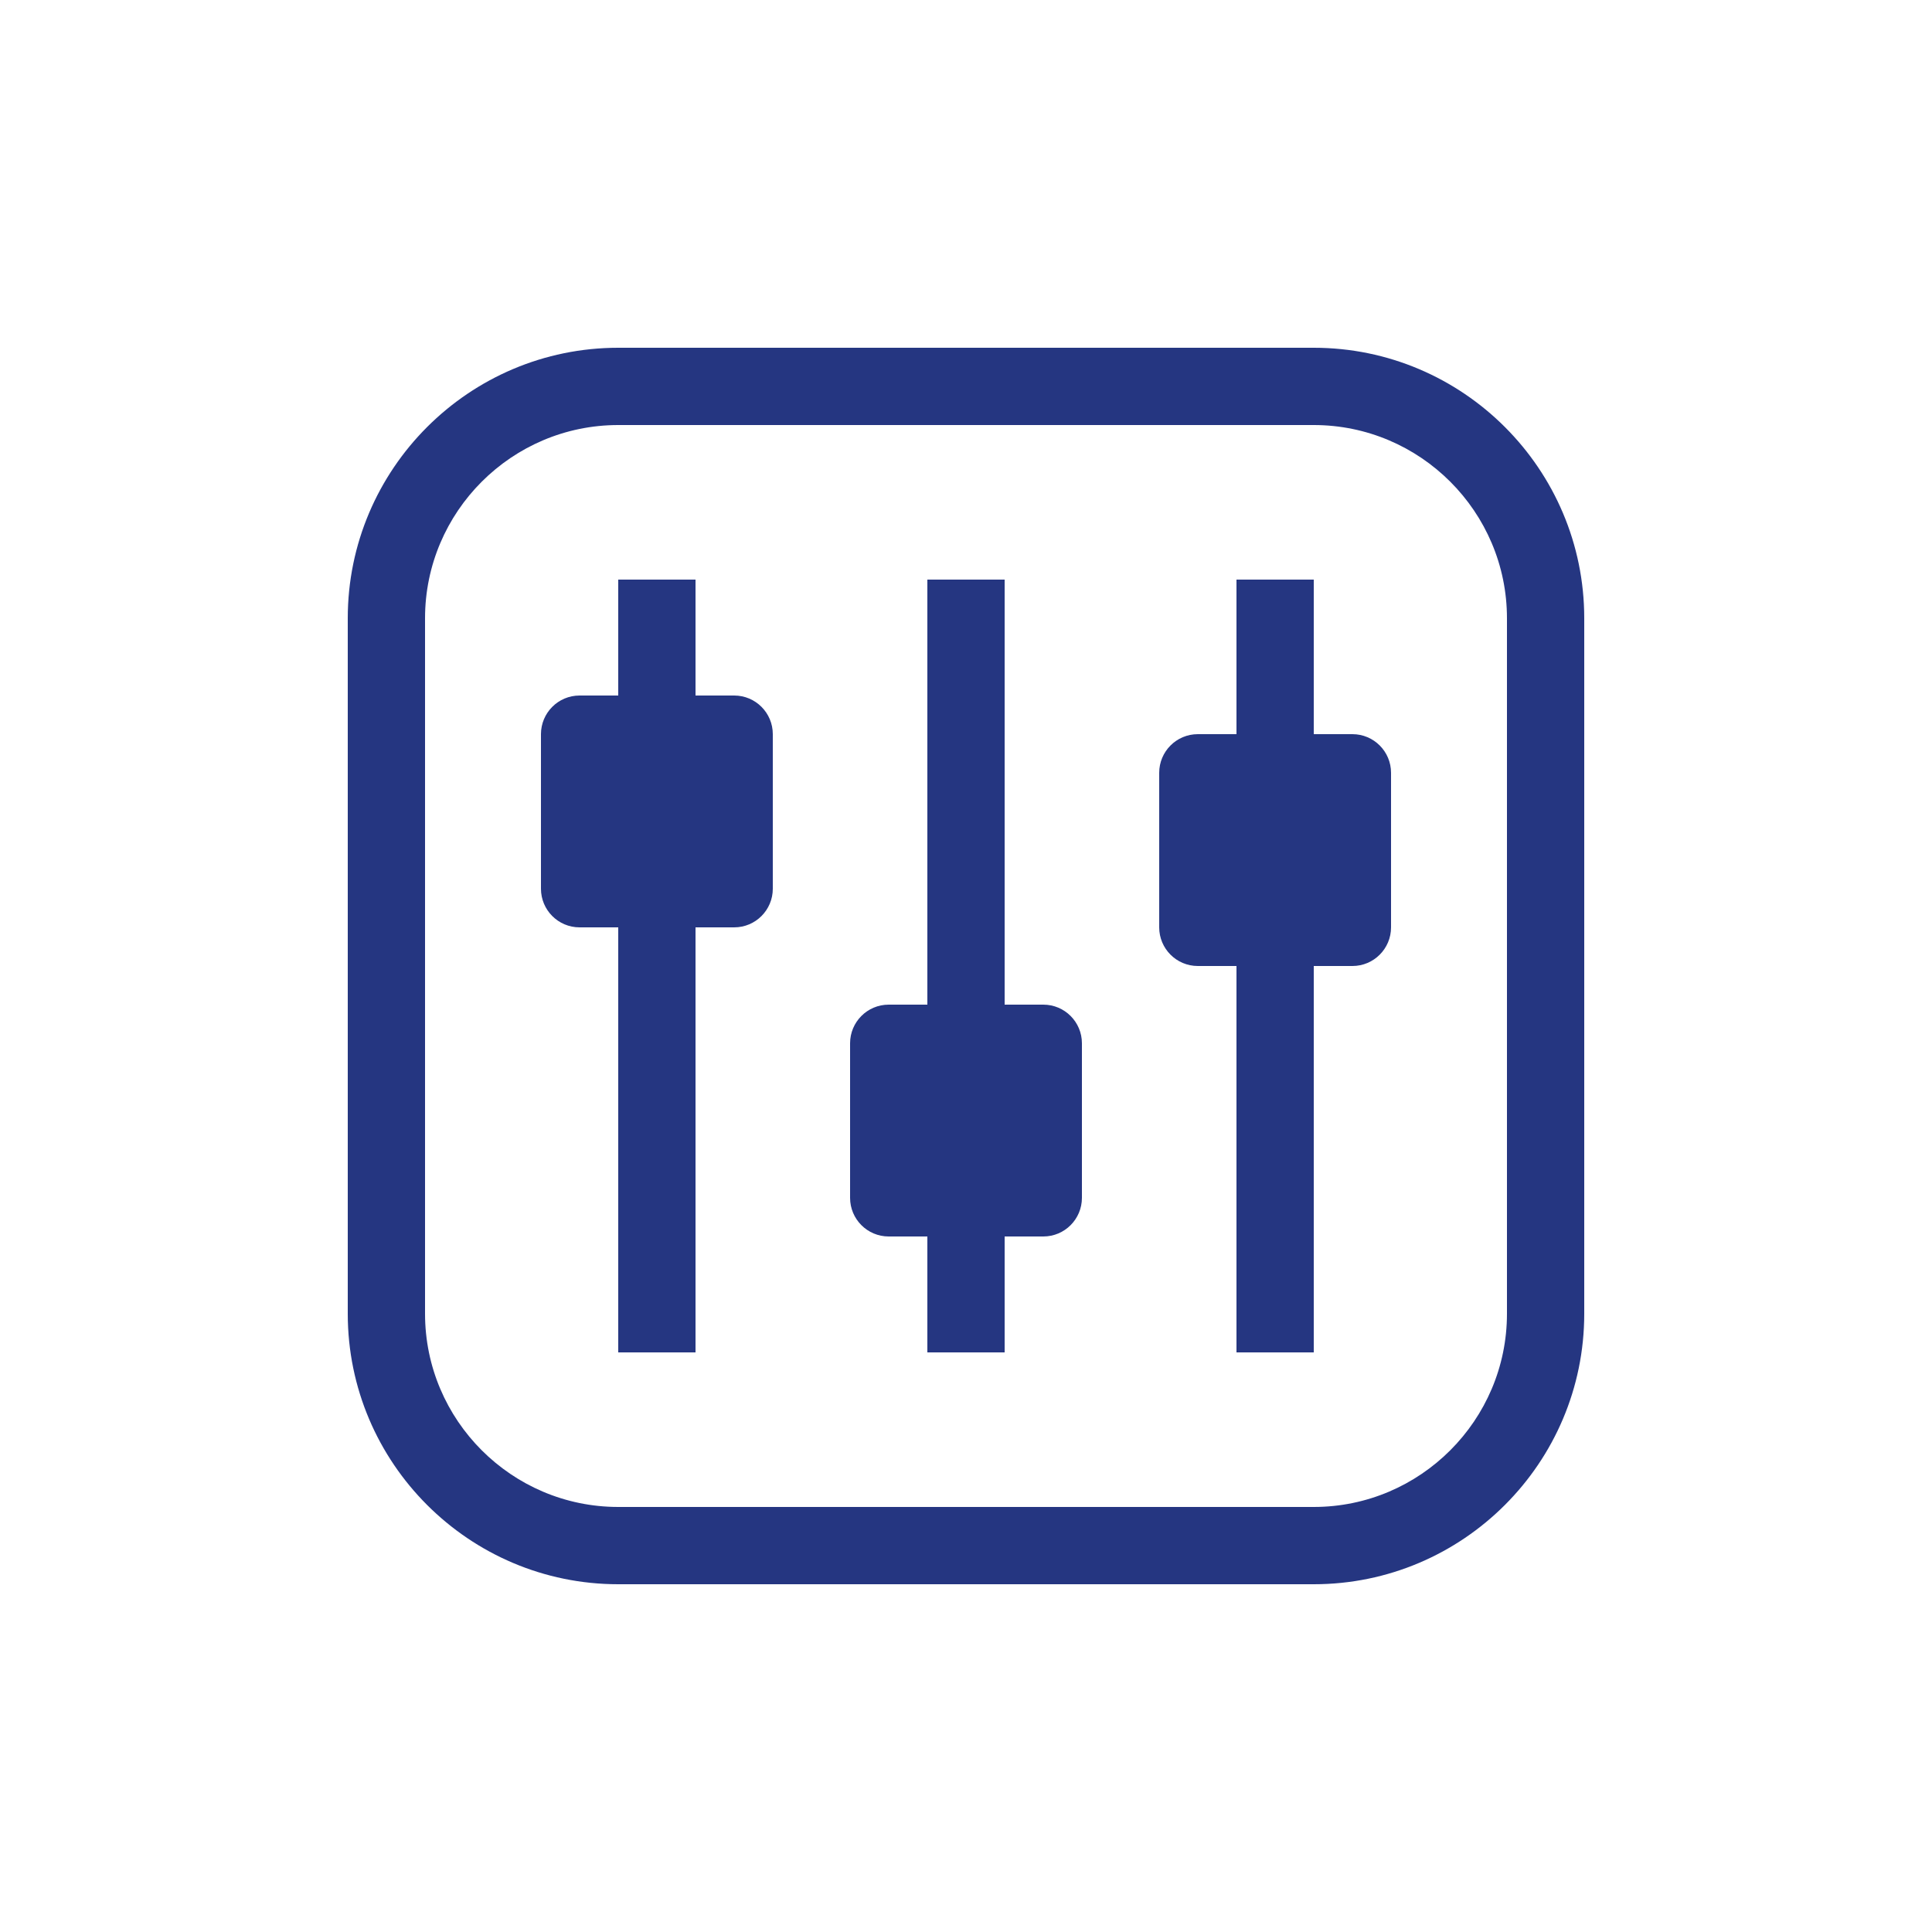 <?xml version="1.0" encoding="UTF-8"?>
<svg xmlns="http://www.w3.org/2000/svg" id="uuid-a2b381fd-6773-4cef-8350-a0eb2589d156" viewBox="0 0 100 100">
  <defs>
    <style>.uuid-9142af9a-2e4b-4d90-a5d8-6ddbee50ee11{fill:#253681;stroke-width:0px;}</style>
  </defs>
  <path class="uuid-9142af9a-2e4b-4d90-a5d8-6ddbee50ee11" d="M68,18h-36c-7.72,0-14,6.28-14,14v36c0,7.72,6.28,14,14,14h36c7.72,0,14-6.28,14-14v-36c0-7.72-6.28-14-14-14ZM78,68c0,5.51-4.49,10-10,10h-36c-5.51,0-10-4.49-10-10v-36c0-5.51,4.49-10,10-10h36c5.51,0,10,4.49,10,10v36Z"></path>
  <path class="uuid-9142af9a-2e4b-4d90-a5d8-6ddbee50ee11" d="M38,36h-2v-6h-4v6h-2c-1.11,0-2,.9-2,2v8c0,1.1.89,2,2,2h2v22h4v-22h2c1.11,0,2-.9,2-2v-8c0-1.1-.89-2-2-2Z"></path>
  <path class="uuid-9142af9a-2e4b-4d90-a5d8-6ddbee50ee11" d="M54,52h-2v-22h-4v22h-2c-1.11,0-2,.9-2,2v8c0,1.1.89,2,2,2h2v6h4v-6h2c1.11,0,2-.9,2-2v-8c0-1.1-.89-2-2-2Z"></path>
  <path class="uuid-9142af9a-2e4b-4d90-a5d8-6ddbee50ee11" d="M70,38h-2v-8h-4v8h-2c-1.11,0-2,.9-2,2v8c0,1.1.89,2,2,2h2v20h4v-20h2c1.11,0,2-.9,2-2v-8c0-1.1-.89-2-2-2Z"></path>
</svg>

